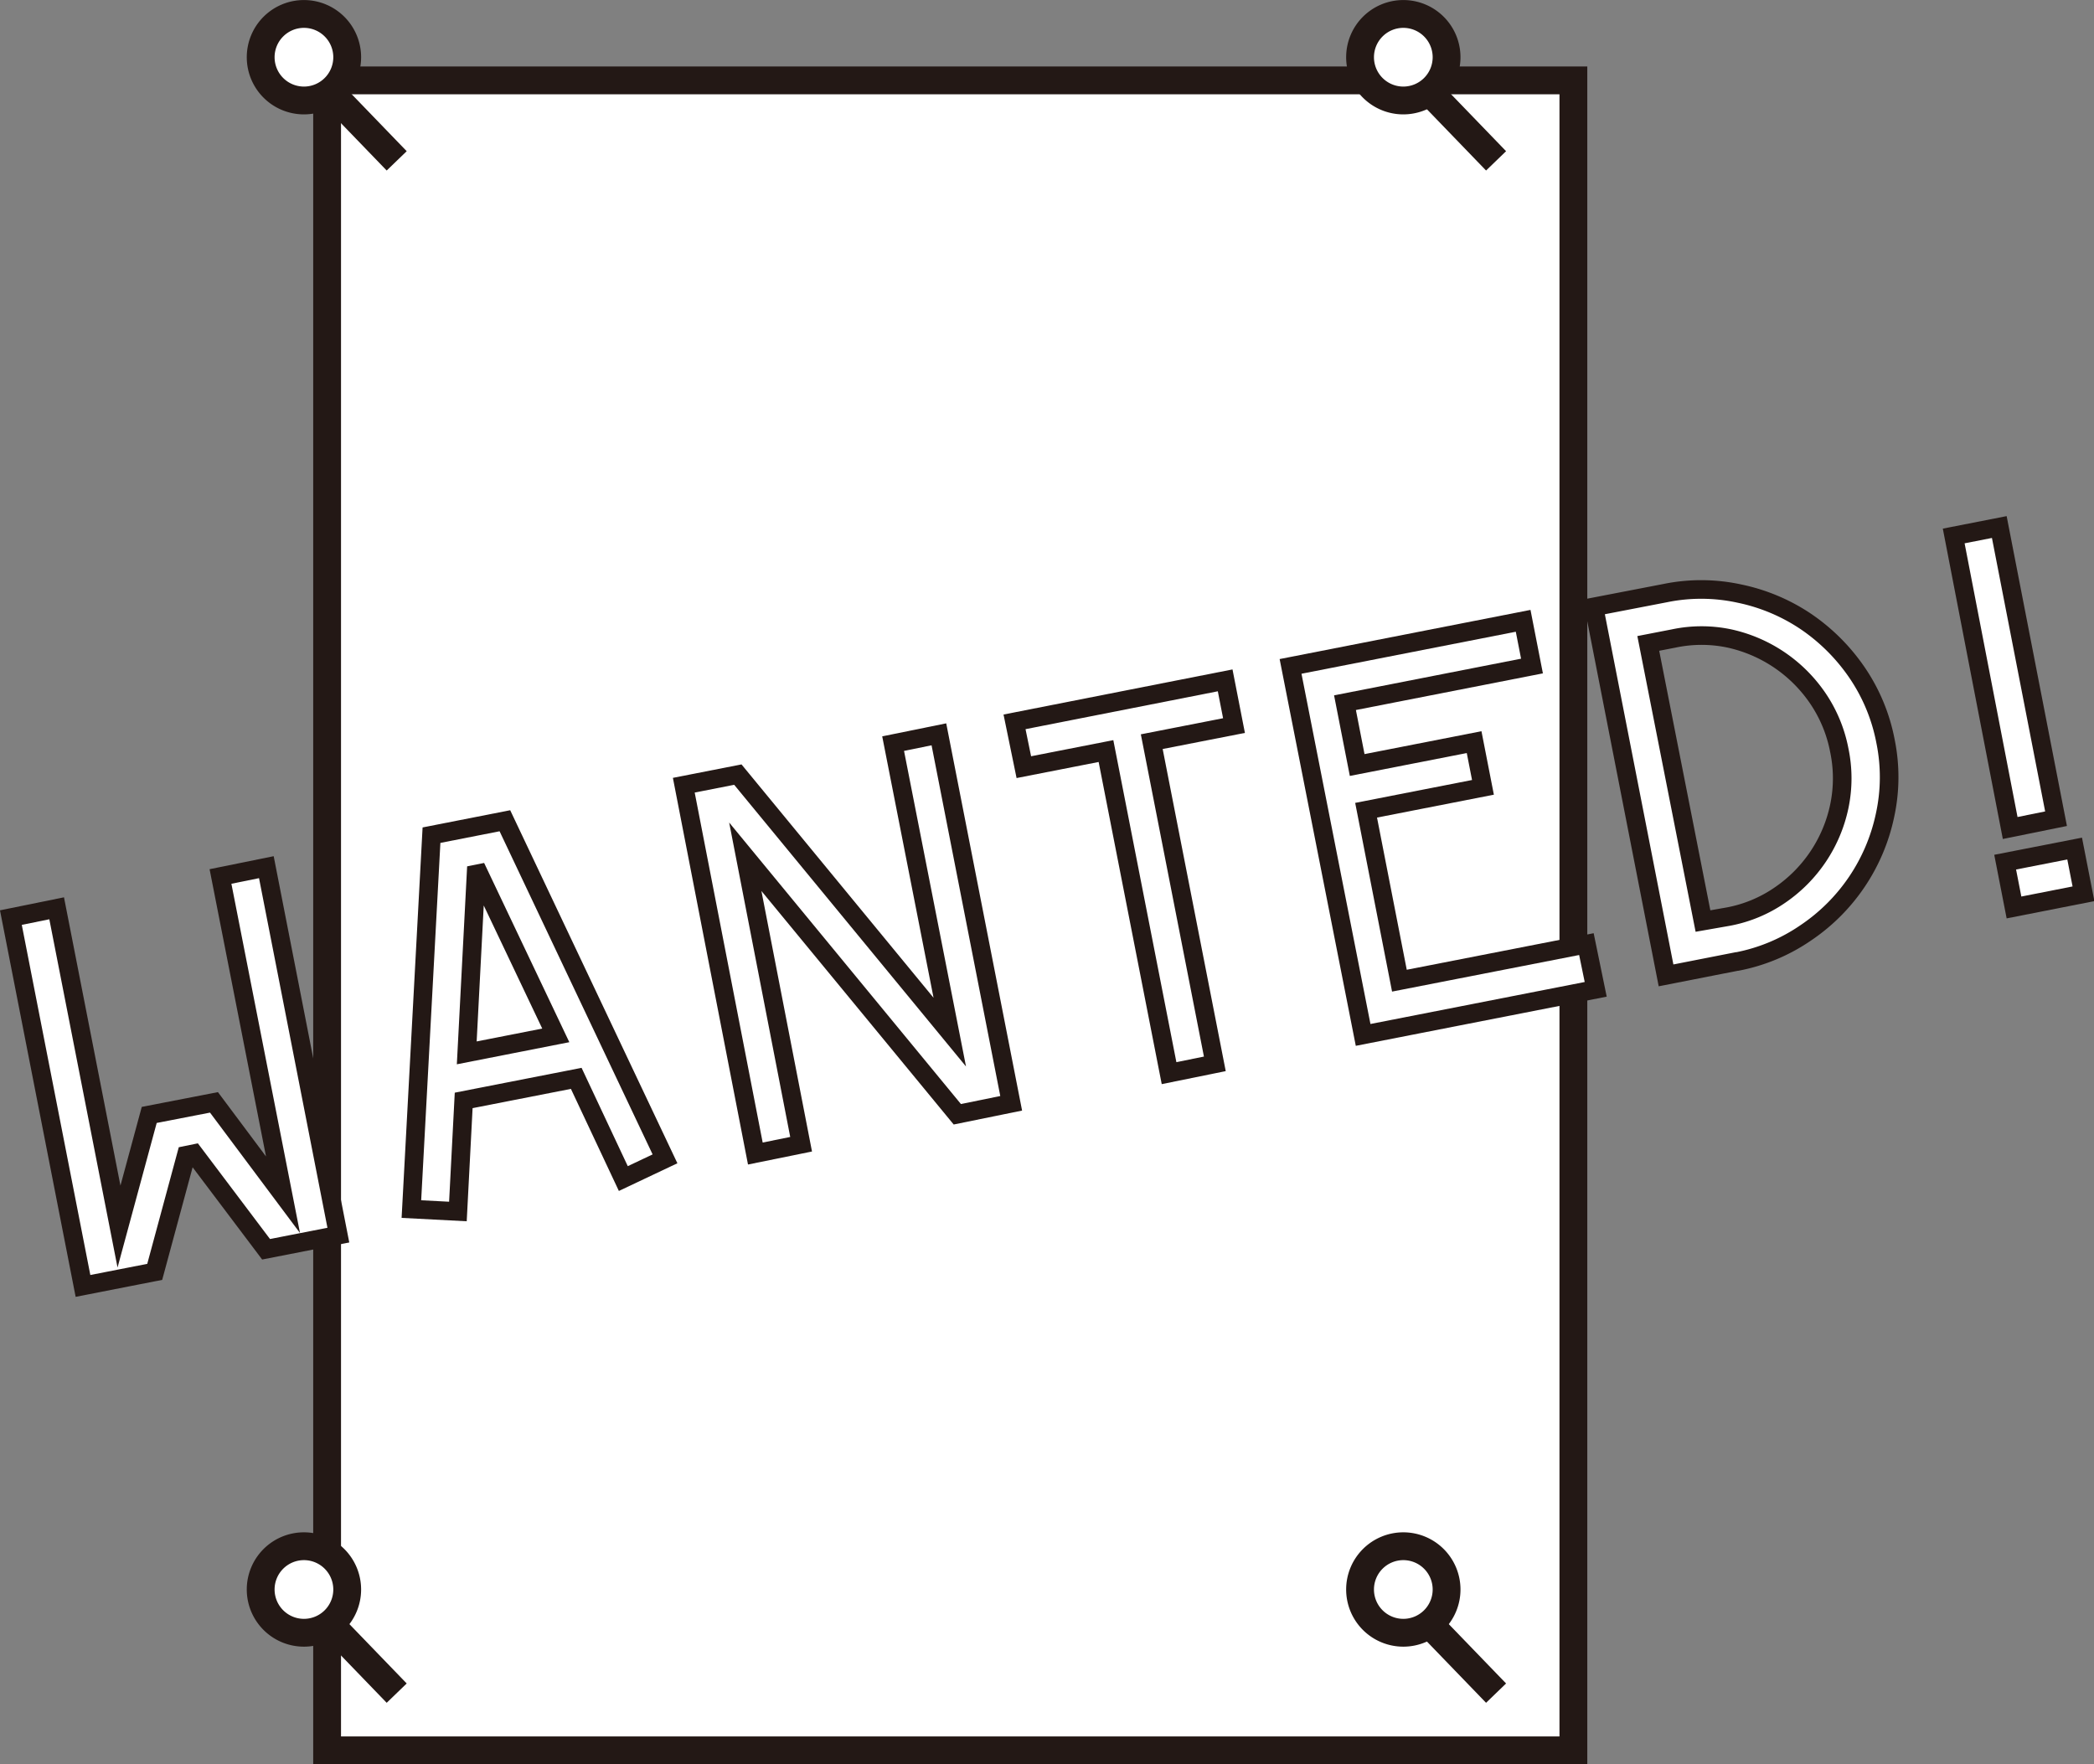 <svg xmlns="http://www.w3.org/2000/svg" viewBox="0 0 225.08 189.64"><rect x="0" y="0" width="225.08" height="189.64" fill="#808080" stroke="none"/><defs><style>.cls-1,.cls-2{fill:#fff;}.cls-1,.cls-2,.cls-3{stroke:#231815;stroke-miterlimit:10;}.cls-1,.cls-3{stroke-width:2.99px;}.cls-2{stroke-width:2px;}.cls-3{fill:none;}</style></defs><title>ttl_wanted</title><g id="レイヤー_2" data-name="レイヤー 2"><g id="文字"><rect class="cls-1" x="35.16" y="8.64" width="133.96" height="179.5"/><path class="cls-2" d="M23.7,94.21l4.93-1,7.74,39.55-7.77,1.52L20.85,124l-.83.17-3.39,12.54-7.71,1.51L1.17,98.63l4.92-1,6.7,34.21,3.25-12L23,118.49l7.42,9.93Z"/><path class="cls-2" d="M61.94,115.91l-12.1,2.37-.62,11.94-5-.26,2.16-40.19,7.89-1.55,17.21,36.34L67,126.68Zm-2.2-4.62-8.27-17.4-.3.06-1,19.22Z"/><path class="cls-2" d="M102.9,119.77,80.11,92.09l6,30.9-4.92,1L73.5,84.4l5.81-1.14,22.78,27.68L96,79.93l4.92-1,7.77,39.66Z"/><path class="cls-2" d="M131.69,73.13l.95,4.86-8.84,1.73,6.78,34.63-4.92,1-6.78-34.62-8.83,1.73-1-4.87Z"/><path class="cls-2" d="M138.72,71.63l25-4.9.95,4.86-20.1,3.94,1.31,6.7,12.57-2.46.95,4.86-12.56,2.46,3.58,18.32,20.1-3.93,1,4.86-25,4.9Z"/><path class="cls-2" d="M186.73,103.35h-.06l-7.59,1.49-7.75-39.61L179,63.75a19.29,19.29,0,0,1,8,.06,20.11,20.11,0,0,1,7.12,3,20.81,20.81,0,0,1,5.48,5.47,19.6,19.6,0,0,1,3.07,7.39,19.29,19.29,0,0,1-.06,8,20.25,20.25,0,0,1-8.47,12.57A19.51,19.51,0,0,1,186.73,103.35ZM183.05,99l2.74-.48a14.43,14.43,0,0,0,5.55-2.32,15.37,15.37,0,0,0,6.36-9.51,14.72,14.72,0,0,0,0-6.06,14.88,14.88,0,0,0-2.32-5.59,15.51,15.51,0,0,0-9.48-6.41,14.48,14.48,0,0,0-6,0l-2.73.53Z"/><path class="cls-2" d="M214.9,56.65,221,88l-4.93,1L210,57.61ZM223,91.21l.95,4.86-7.47,1.47-.95-4.87Z"/><path class="cls-1" d="M37.32,6.15A4.65,4.65,0,1,1,32.67,1.5,4.65,4.65,0,0,1,37.32,6.15Z"/><line class="cls-3" x1="42.64" y1="17.29" x2="35.64" y2="10.04"/><path class="cls-1" d="M155.49,6.15a4.65,4.65,0,1,1-4.65-4.65A4.65,4.65,0,0,1,155.49,6.15Z"/><line class="cls-3" x1="160.81" y1="17.29" x2="153.81" y2="10.04"/><path class="cls-1" d="M37.32,170.86a4.65,4.65,0,1,1-4.65-4.66A4.65,4.65,0,0,1,37.32,170.86Z"/><line class="cls-3" x1="42.64" y1="181.99" x2="35.64" y2="174.74"/><path class="cls-1" d="M155.49,170.86a4.65,4.65,0,1,1-4.65-4.66A4.65,4.65,0,0,1,155.49,170.86Z"/><line class="cls-3" x1="160.81" y1="181.99" x2="153.81" y2="174.74"/></g></g></svg>